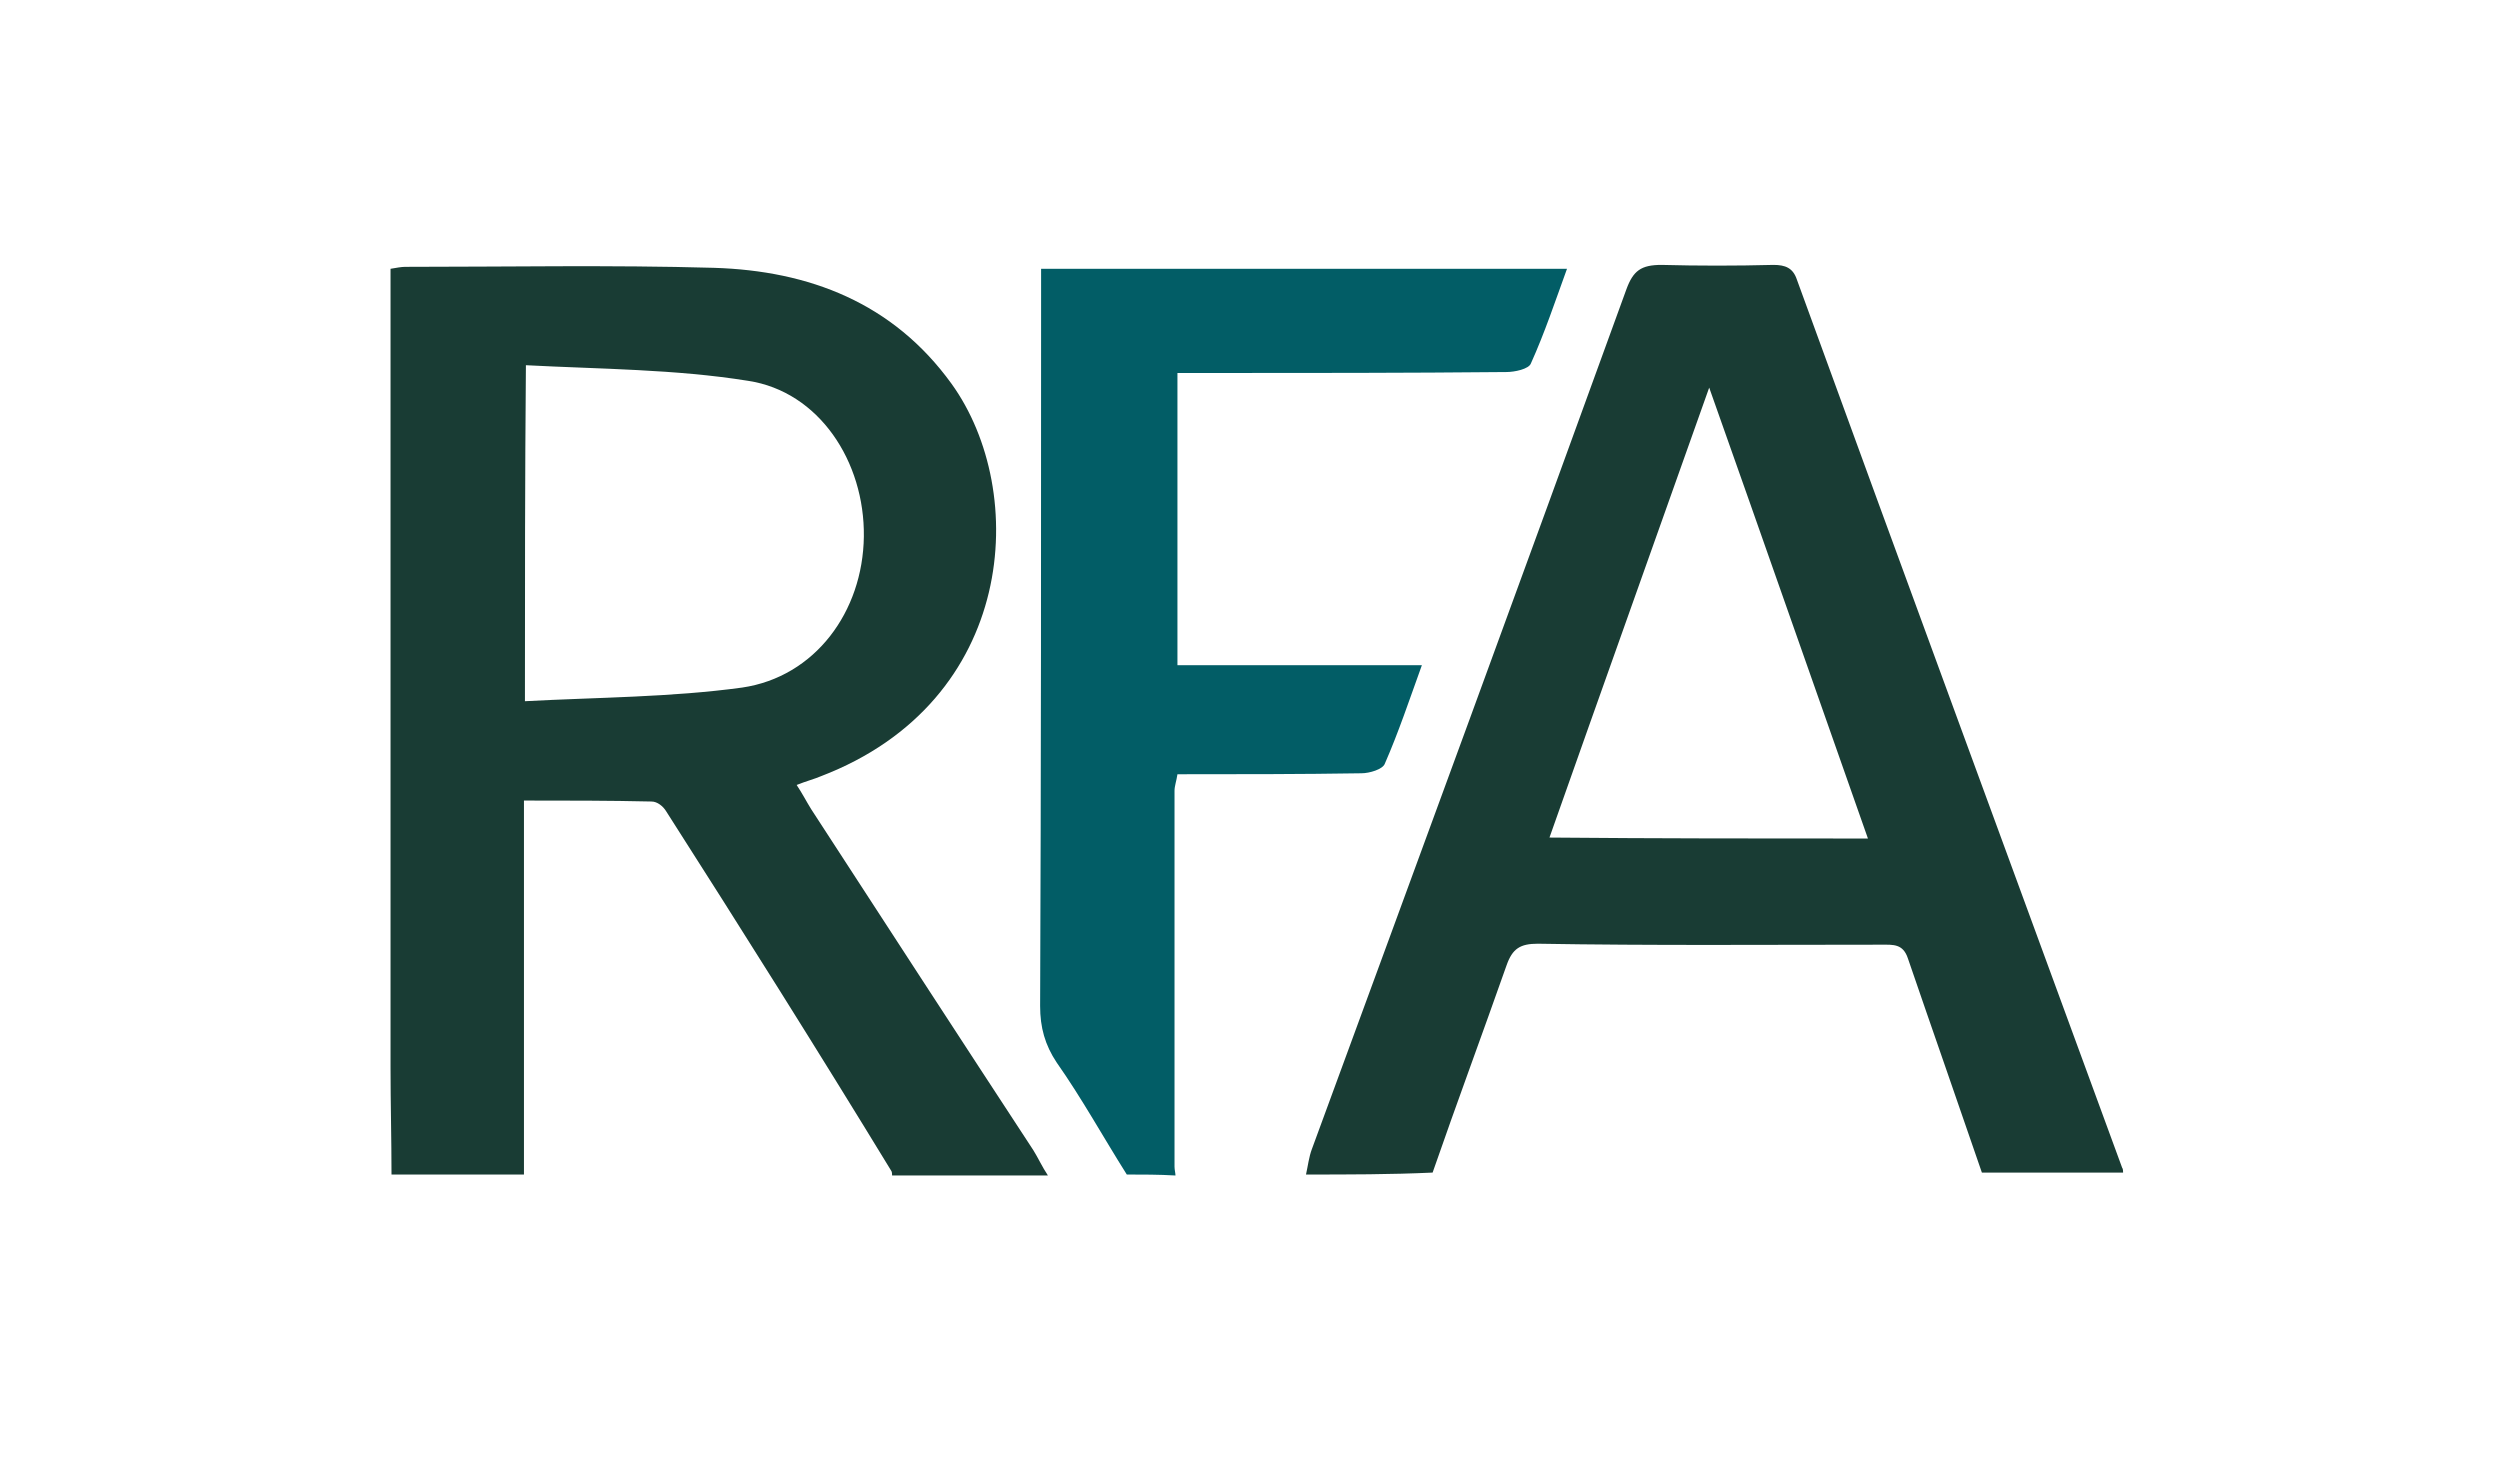 <?xml version="1.0" encoding="utf-8"?>
<!-- Generator: Adobe Illustrator 24.2.1, SVG Export Plug-In . SVG Version: 6.00 Build 0)  -->
<svg version="1.1" id="Layer_1" xmlns="http://www.w3.org/2000/svg" xmlns:xlink="http://www.w3.org/1999/xlink" x="0px" y="0px"
	 viewBox="0 0 256.7 149.6" style="enable-background:new 0 0 256.7 149.6;" xml:space="preserve">
<style type="text/css">
	.st0{fill:#193C34;}
	.st1{fill:#025D66;}
</style>
<g id="Layer_2_1_">
	<g>
		<path class="st0" d="M40.2,120.6c0-3.6-0.1-7.3-0.1-11c0-26.3,0-52.7,0-79c0-1,0-2,0-3c0.6-0.1,1.1-0.2,1.5-0.2
			c10.6,0,21.1-0.2,31.7,0.1c9.8,0.3,18.4,3.6,24.4,11.9c8,11.1,6.7,32.6-13.4,40.3c-0.7,0.3-1.5,0.5-2.5,0.9c0.6,0.9,1,1.7,1.5,2.5
			c7.6,11.7,15.2,23.4,22.8,35c0.5,0.8,0.9,1.7,1.5,2.6c-5.3,0-10.7,0-16,0c0-0.1,0-0.4-0.1-0.5C84,107.9,76.2,95.5,68.4,83.3
			c-0.3-0.5-0.9-1-1.5-1c-4.3-0.1-8.6-0.1-13.1-0.1c0,13,0,25.7,0,38.4C49.2,120.6,44.7,120.6,40.2,120.6z M53.9,72
			c7.5-0.4,15-0.4,22.3-1.4c7.5-1.1,12.4-7.8,12.5-15.5c0.1-7.7-4.6-14.9-11.9-16c-7.5-1.2-15.2-1.2-22.8-1.6
			C53.9,49.2,53.9,60.1,53.9,72z"/>
		<path class="st0" d="M134.1,120.6c0.2-0.9,0.3-1.8,0.6-2.6c10.8-29.4,21.6-58.8,32.3-88.3c0.7-1.9,1.5-2.5,3.6-2.5
			c3.8,0.1,7.6,0.1,11.5,0c1.2,0,2,0.3,2.4,1.5c11.1,30.5,22.3,60.9,33.4,91.2c0.1,0.1,0.1,0.4,0.1,0.5c-4.9,0-9.6,0-14.5,0
			c-2.5-7.3-5.1-14.7-7.6-22c-0.5-1.5-1.5-1.4-2.7-1.4c-11.7,0-23.6,0.1-35.3-0.1c-1.8,0-2.6,0.5-3.2,2.2
			c-2.5,7.1-5.1,14.1-7.6,21.3C142.8,120.6,138.4,120.6,134.1,120.6z M191.8,86.1c-5.4-15.3-10.7-30.5-16.3-46.3
			c-5.6,15.8-11,30.9-16.4,46.2C170.1,86.1,180.8,86.1,191.8,86.1z"/>
		<path class="st1" d="M115.7,120.6c-2.4-3.8-4.6-7.8-7.2-11.5c-1.2-1.8-1.7-3.6-1.7-5.8c0.1-24.2,0.1-48.5,0.1-72.7c0-0.9,0-2,0-3
			c18.1,0,35.8,0,54,0c-1.2,3.3-2.3,6.6-3.7,9.7c-0.2,0.6-1.7,0.9-2.5,0.9c-10.2,0.1-20.5,0.1-30.7,0.1c-1,0-2,0-3.1,0
			c0,10,0,19.9,0,30c8.2,0,16.5,0,25.1,0c-1.3,3.6-2.4,6.9-3.8,10.1c-0.2,0.6-1.6,1-2.4,1c-6.2,0.1-12.5,0.1-18.9,0.1
			c-0.1,0.7-0.3,1.2-0.3,1.7c0,12.8,0,25.7,0,38.6c0,0.3,0.1,0.7,0.1,0.9C119,120.6,117.3,120.6,115.7,120.6z"/>
	</g>
</g>
</svg>
